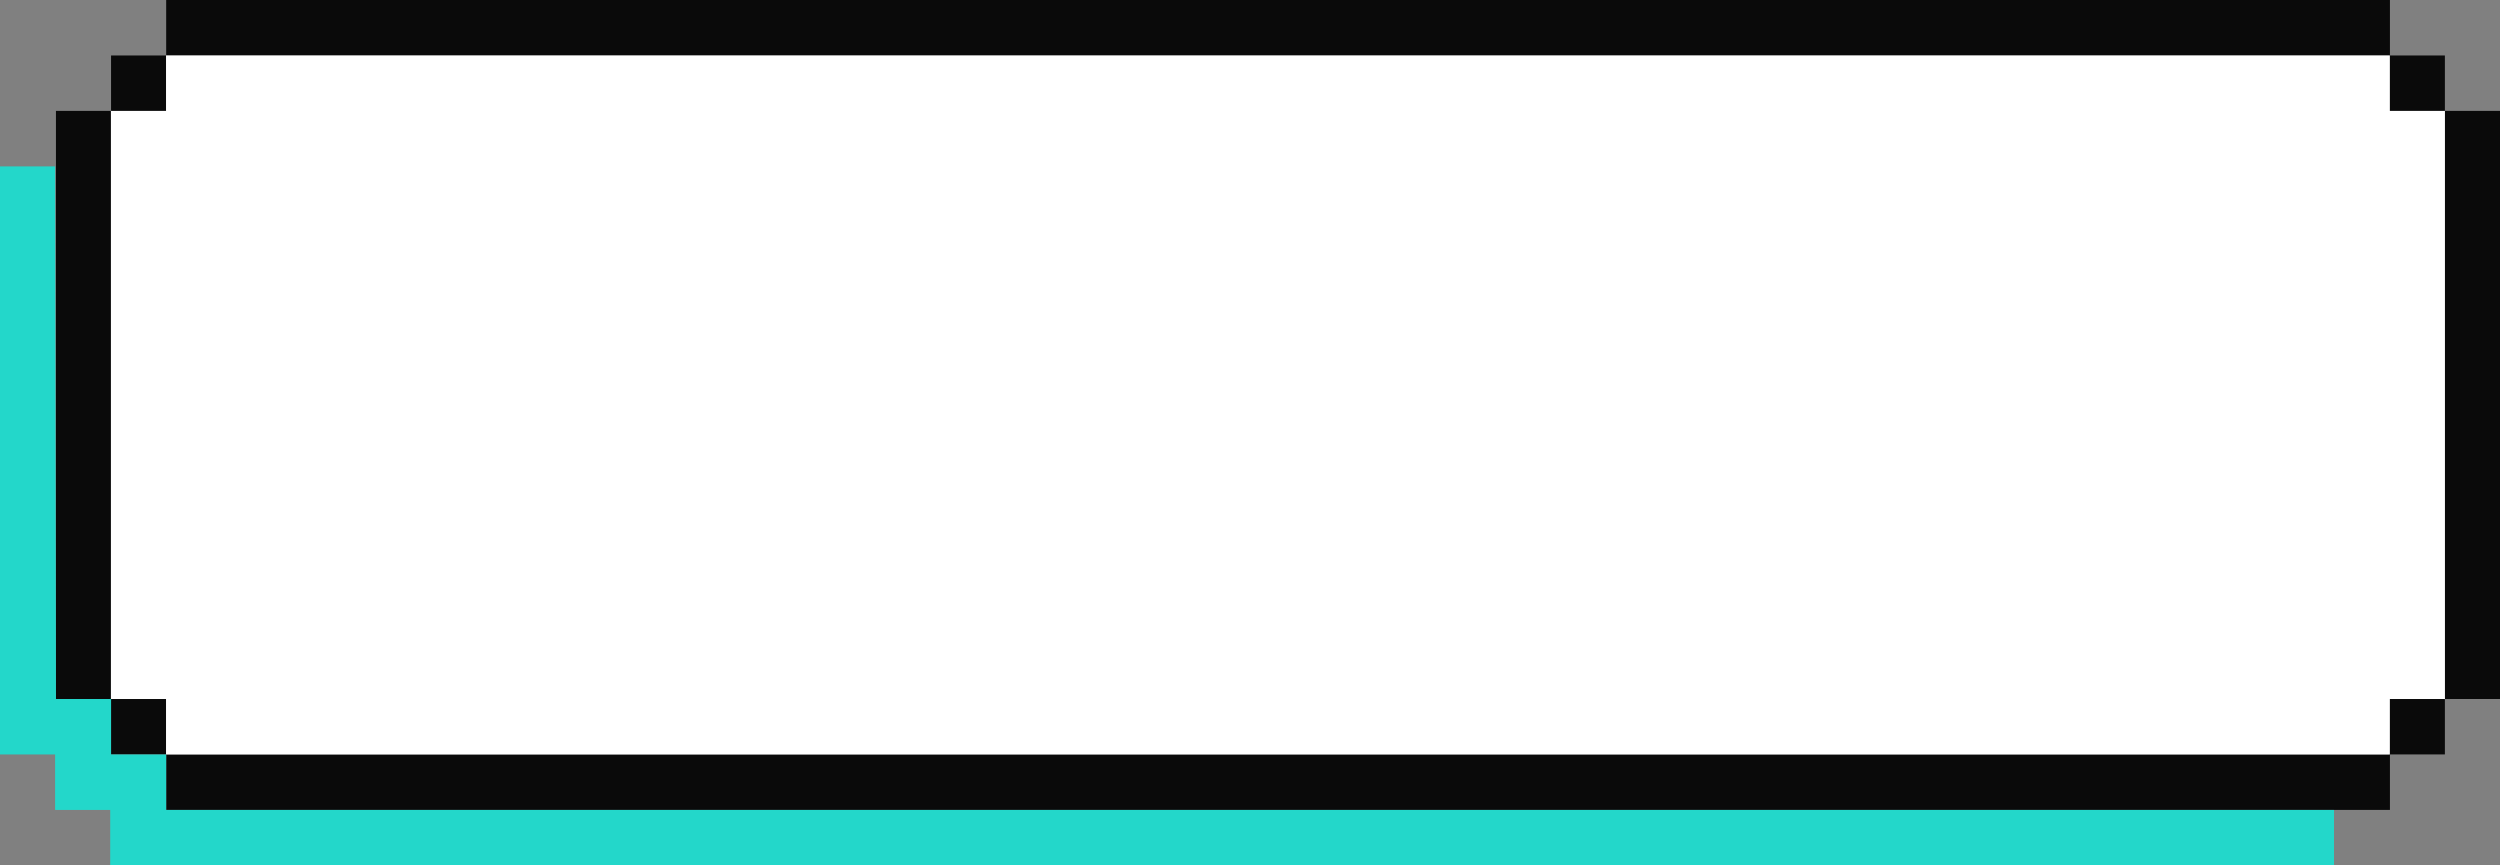 <?xml version="1.0" encoding="UTF-8"?><svg id="Layer_2" xmlns="http://www.w3.org/2000/svg" viewBox="0 0 104 36"><rect x="0" y="0" width="104" height="36" fill="#808080" stroke="none"/><g id="Layer_1-2"><g id="audio_container"><rect x="4.62" y="29.079" width="2.293" height="2.306" style="fill:#0a0a0a;"/><rect x="2.327" y="4.613" width="2.293" height="24.465" style="fill:#0a0a0a;"/><polygon points="99.415 31.384 6.913 31.384 6.913 33.692 99.421 33.692 99.421 31.384 101.707 31.384 101.707 29.079 99.415 29.079 99.415 31.384" style="fill:#0a0a0a;"/><rect x="101.707" y="4.613" width="2.293" height="24.465" style="fill:#0a0a0a;"/><rect x="4.62" y="2.308" width="2.293" height="2.306" style="fill:#0a0a0a;"/><polygon points="99.415 4.613 101.707 4.613 101.707 2.308 99.421 2.308 99.421 0 6.913 0 6.913 2.308 99.415 2.308 99.415 4.613" style="fill:#0a0a0a;"/><path d="m99.415,4.614v-2.307H6.907v2.307h-2.293v24.464h2.293v2.307h92.508v-2.307h2.293V4.614h-2.293Z" style="fill:#fff;"/><polyline points="2.327 29.079 4.62 29.079 4.62 31.385 6.913 31.385 6.913 33.692 97.095 33.692 97.095 36 4.585 36 4.585 33.692 2.293 33.692 2.293 31.385 0 31.385 0 6.921 2.293 6.921" style="fill:#23d7ca;"/></g></g></svg>